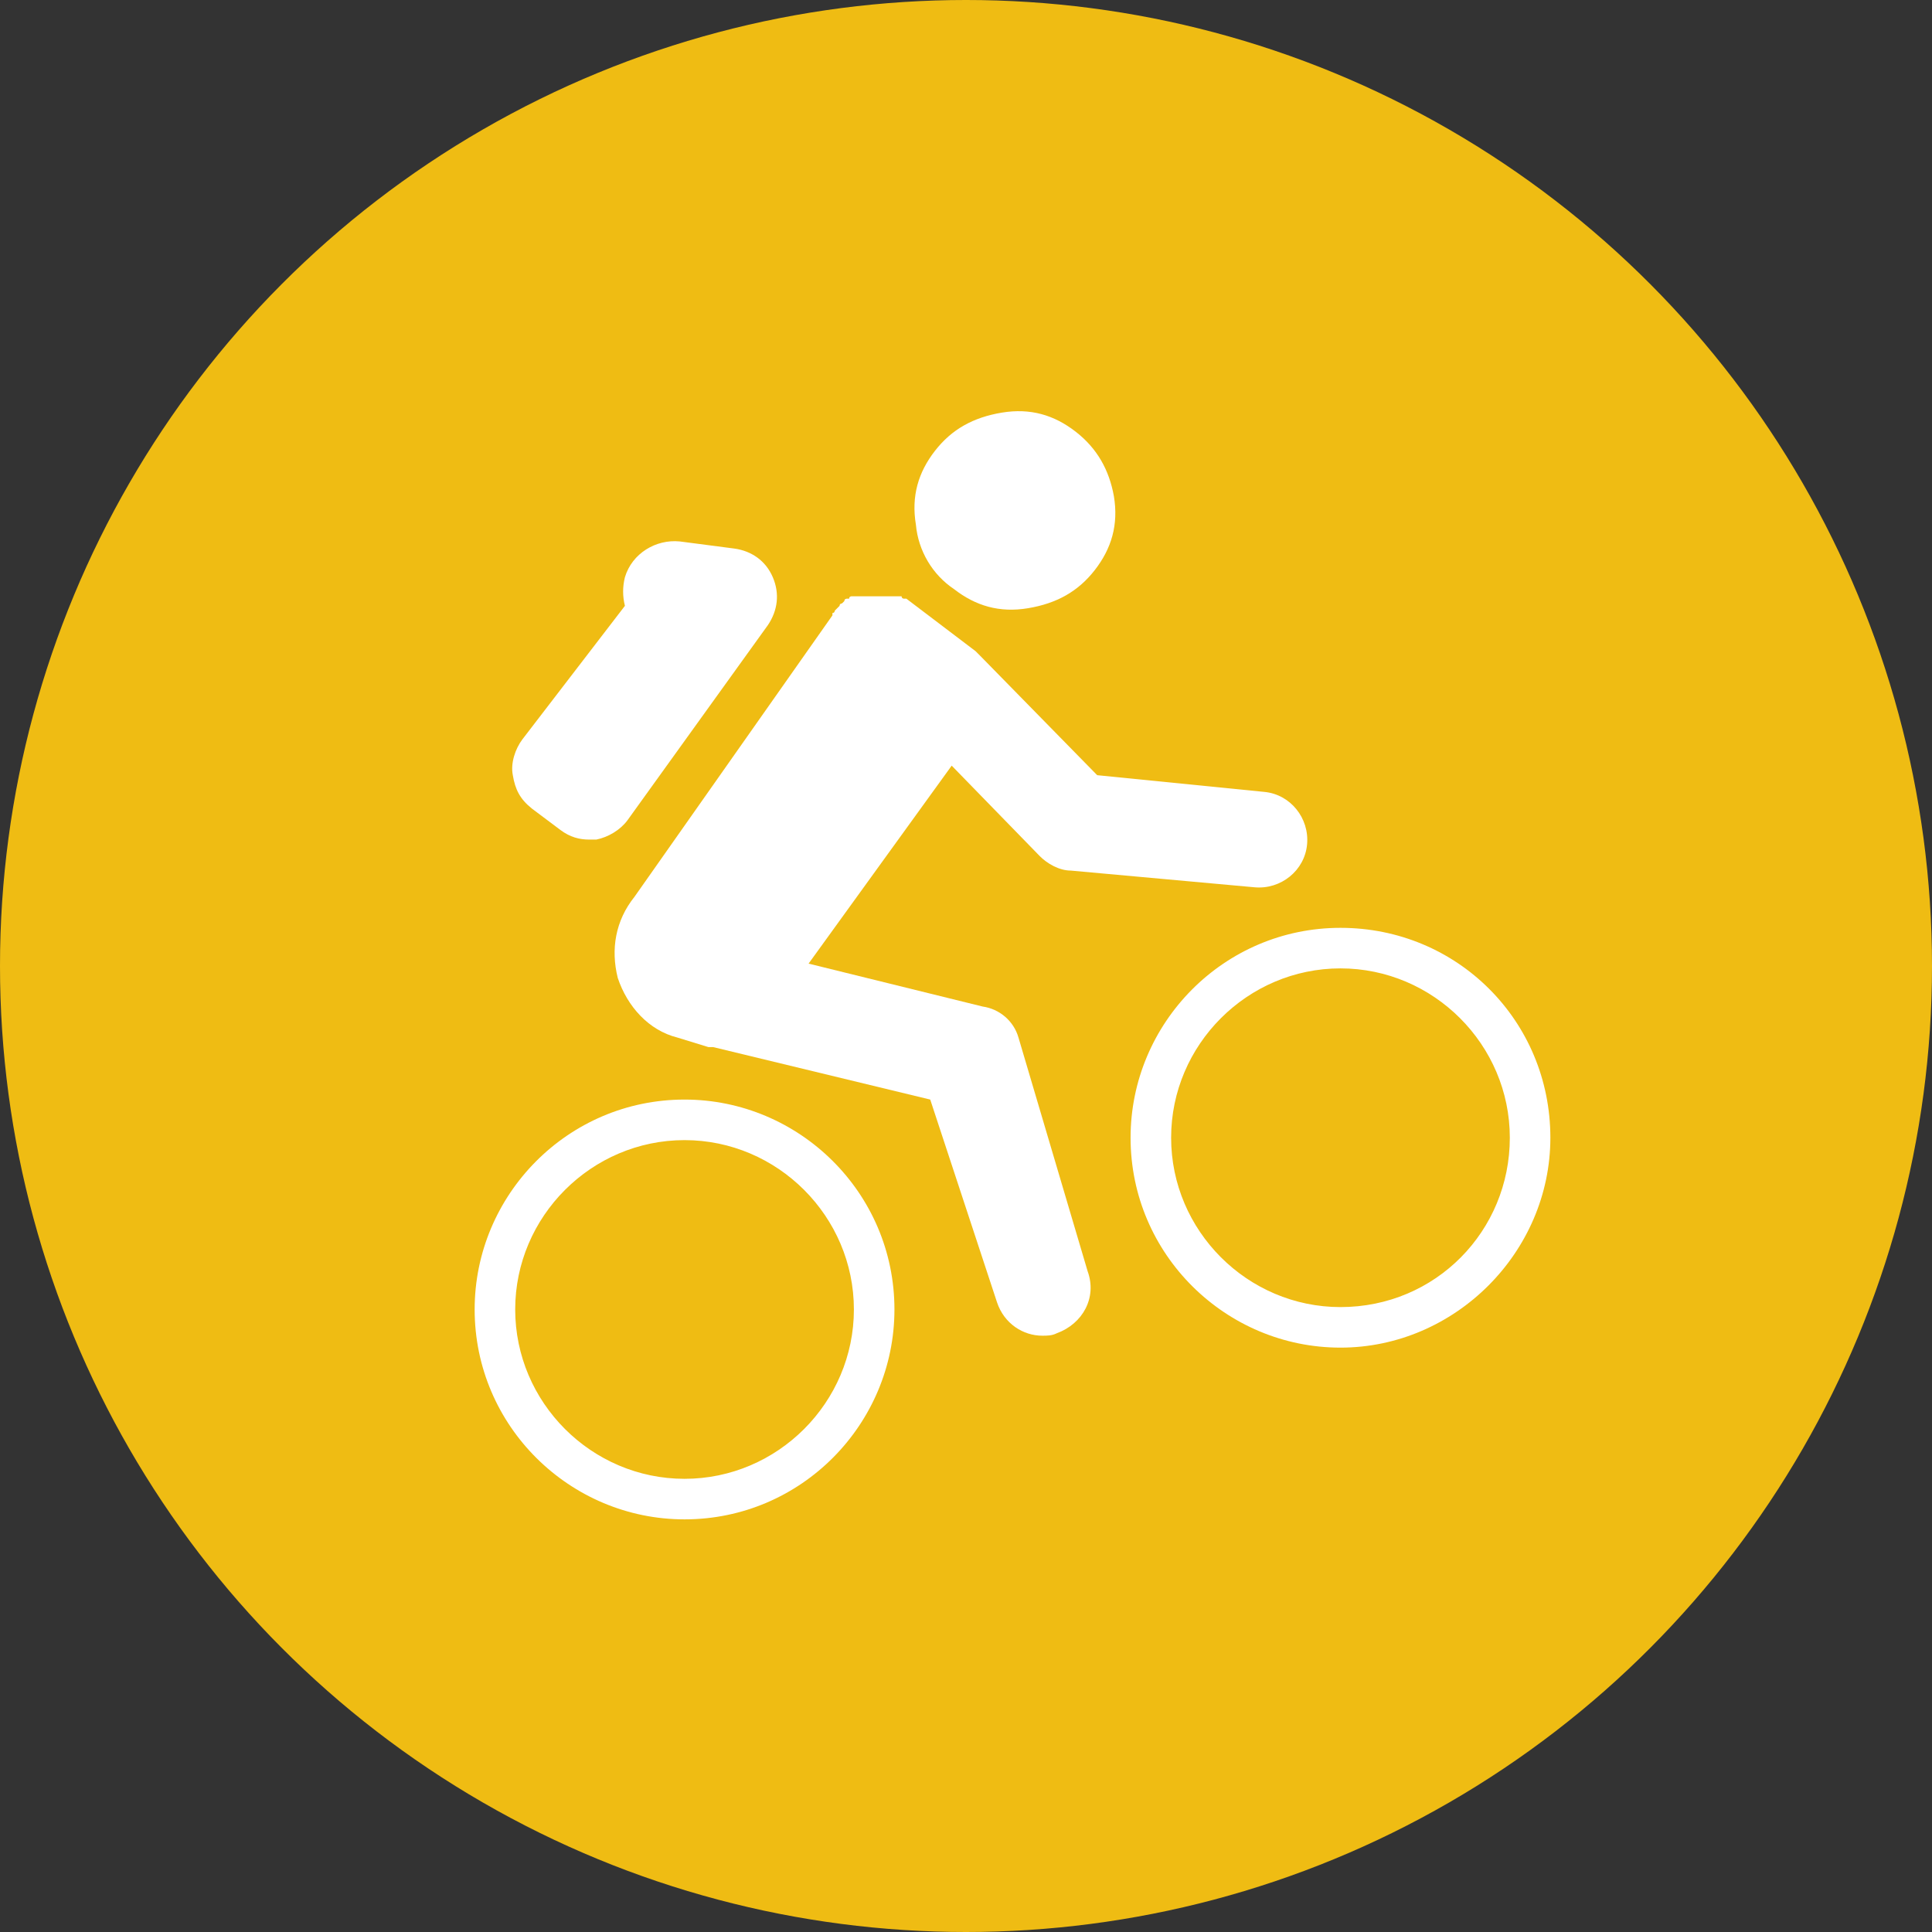 <?xml version="1.0" encoding="utf-8"?>
<!-- Generator: Adobe Illustrator 21.1.0, SVG Export Plug-In . SVG Version: 6.00 Build 0)  -->
<svg version="1.1" id="Ebene_1" xmlns="http://www.w3.org/2000/svg" xmlns:xlink="http://www.w3.org/1999/xlink" x="0px" y="0px"
	 viewBox="0 0 81 81" style="enable-background:new 0 0 81 81;" xml:space="preserve">
<rect x="0" y="0" width="81" height="81" fill="#333333" stroke="none"/>
<style type="text/css">
	.st0{fill:#EFBC13;}
	.st1{fill:#FFFFFF;}
</style>
<g id="Ebene_2">
	<circle class="st0" cx="40.5" cy="40.5" r="40.5"/>
</g>
<g id="Ebene_1_1_">
	<g>
		<path class="st1" d="M40,24.7c0.9,0.7,1.9,1,3.1,0.8c1.2-0.2,2.1-0.7,2.8-1.6s1-1.9,0.8-3.1c-0.2-1.1-0.7-2-1.6-2.7
			c-0.9-0.7-1.9-1-3.1-0.8c-1.2,0.2-2.1,0.7-2.8,1.6s-1,1.9-0.8,3.1C38.5,23.1,39.1,24.1,40,24.7z"/>
		<path class="st1" d="M42.7,43.5c-0.2-0.7-0.8-1.2-1.5-1.3l-7.3-1.8l6-8.3l3.7,3.8c0.3,0.3,0.8,0.6,1.3,0.6l7.7,0.7
			c1.1,0.1,2.1-0.7,2.2-1.8s-0.7-2.1-1.8-2.2l-7-0.7l-4.9-5l0,0L41,27.4c0,0,0,0-0.1-0.1l0,0L38,25.1l0,0l0,0c0,0,0,0-0.1,0
			c0,0-0.1,0-0.1-0.1h-0.1h-0.1h-0.1h-0.1h-0.1h-0.1h-0.1H37h-0.1h-0.1h-0.1h-0.1h-0.1h-0.1h-0.1h-0.1c0,0,0,0-0.1,0H36
			c0,0,0,0-0.1,0h-0.1c0,0,0,0-0.1,0c0,0-0.1,0-0.1,0.1c0,0,0,0-0.1,0c0,0-0.1,0-0.1,0.1c0,0,0,0-0.1,0.1c0,0-0.1,0-0.1,0.1
			c0,0,0,0-0.1,0.1c0,0,0,0-0.1,0.1c0,0,0,0.1-0.1,0.1c0,0,0,0,0,0.1l0,0l0,0l-8.3,11.8c-0.8,1-1,2.2-0.7,3.4
			c0.4,1.2,1.3,2.2,2.5,2.5l1.3,0.4c0,0,0,0,0.1,0c0,0,0,0,0.1,0l9.1,2.2l2.8,8.5c0.3,0.9,1.1,1.4,1.9,1.4c0.2,0,0.4,0,0.6-0.1
			c1.1-0.4,1.7-1.5,1.3-2.6L42.7,43.5z"/>
		<path class="st1" d="M22.3,33.9l1.2,0.9c0.4,0.3,0.8,0.4,1.2,0.4c0.1,0,0.2,0,0.3,0c0.5-0.1,1-0.4,1.3-0.8l5.9-8.2
			c0.4-0.6,0.5-1.3,0.2-2s-0.9-1.1-1.6-1.2l-2.3-0.3c-1-0.1-2,0.5-2.3,1.5c-0.1,0.4-0.1,0.8,0,1.2L21.9,31c-0.3,0.4-0.5,1-0.4,1.5
			C21.6,33.1,21.8,33.5,22.3,33.9z"/>
		<path class="st1" d="M28.7,46.1c-4.9,0-8.8,4-8.8,8.8c0,4.9,4,8.8,8.8,8.8c4.9,0,8.8-4,8.8-8.8C37.5,50,33.5,46.1,28.7,46.1z
			 M28.7,62c-3.9,0-7.1-3.2-7.1-7.1s3.2-7.1,7.1-7.1s7.1,3.2,7.1,7.1S32.6,62,28.7,62z"/>
		<path class="st1" d="M56.2,38.9c-4.9,0-8.8,4-8.8,8.8c0,4.9,4,8.8,8.8,8.8s8.8-4,8.8-8.8C65,42.8,61.1,38.9,56.2,38.9z M56.2,54.8
			c-3.9,0-7.1-3.2-7.1-7.1s3.2-7.1,7.1-7.1s7.1,3.2,7.1,7.1S60.2,54.8,56.2,54.8z"/>
	</g>
</g>
</svg>
